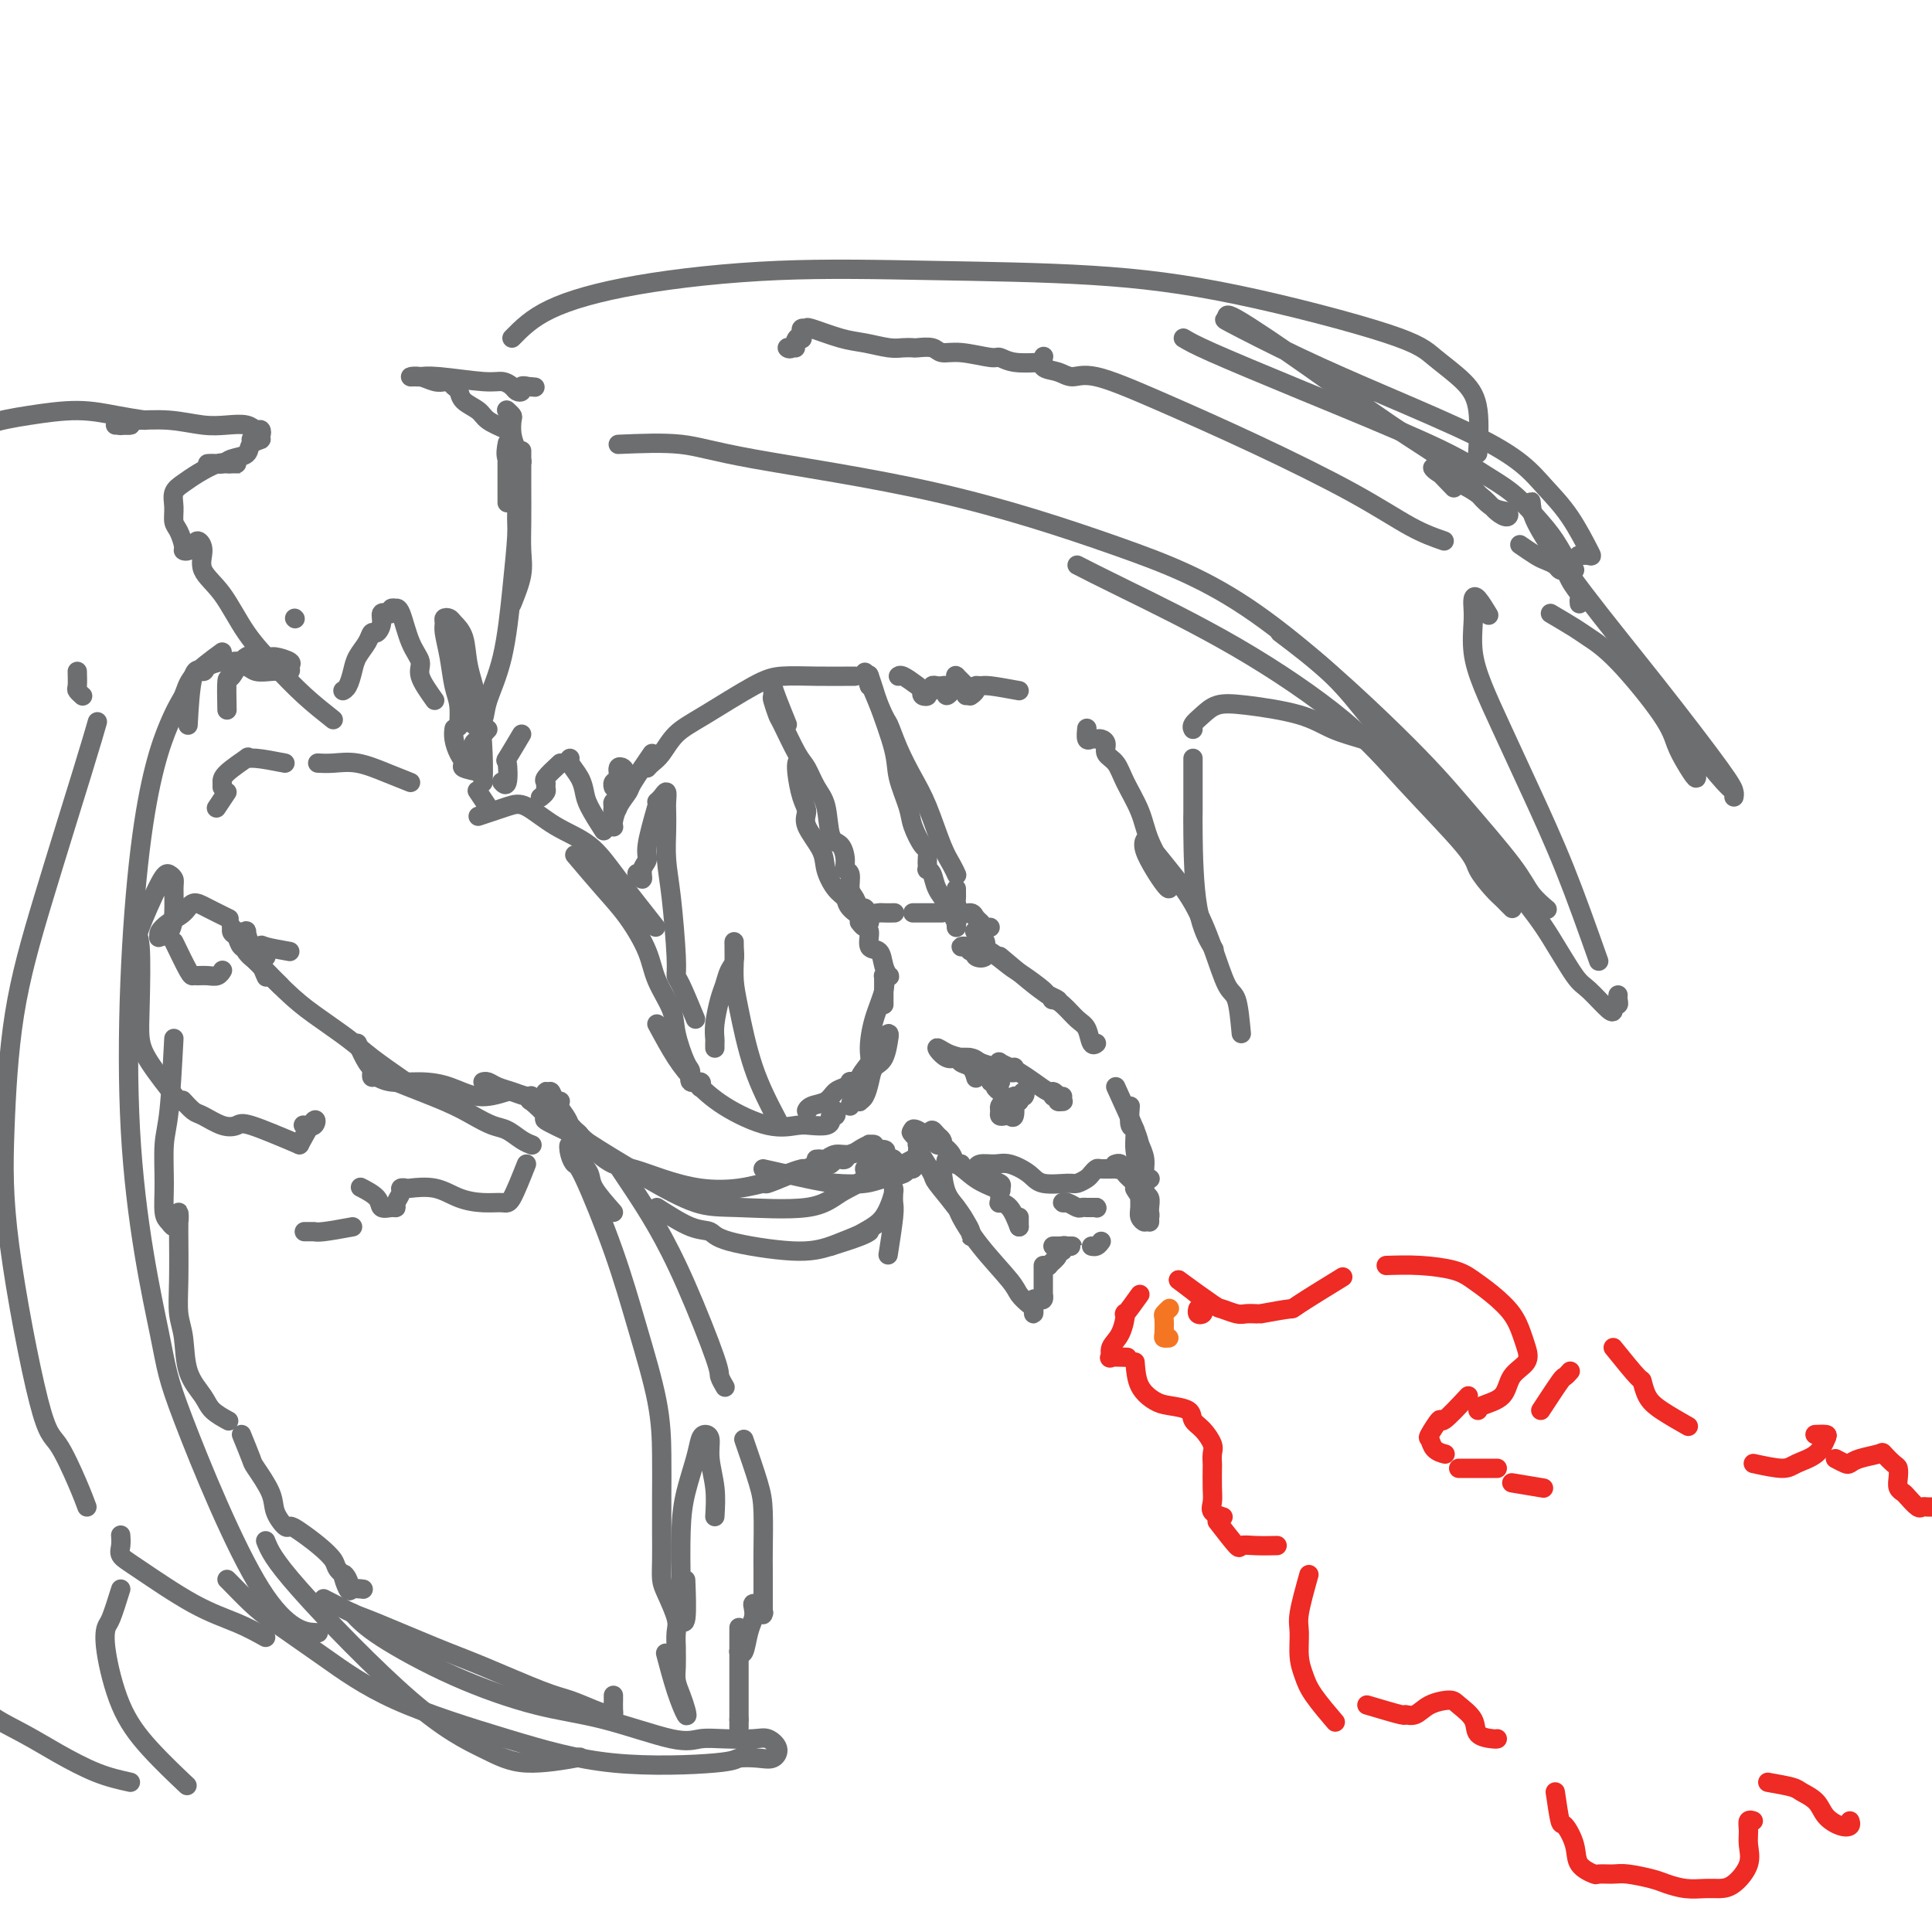 <svg viewBox='0 0 400 400' version='1.1' xmlns='http://www.w3.org/2000/svg' xmlns:xlink='http://www.w3.org/1999/xlink'><g fill='none' stroke='#6D6E70' stroke-width='4' stroke-linecap='round' stroke-linejoin='round'><path d='M99,169c2.217,-0.746 4.434,-1.493 6,-2c1.566,-0.507 2.480,-0.775 4,0c1.520,0.775 3.645,2.595 6,4c2.355,1.405 4.941,2.397 7,4c2.059,1.603 3.593,3.816 6,7c2.407,3.184 5.688,7.338 7,9c1.312,1.662 0.656,0.831 0,0'/><path d='M119,177c2.081,2.454 4.162,4.907 6,7c1.838,2.093 3.433,3.824 5,6c1.567,2.176 3.106,4.797 4,7c0.894,2.203 1.144,3.990 2,6c0.856,2.010 2.318,4.245 3,6c0.682,1.755 0.582,3.029 1,5c0.418,1.971 1.352,4.637 2,6c0.648,1.363 1.011,1.423 1,2c-0.011,0.577 -0.395,1.670 0,2c0.395,0.330 1.568,-0.103 2,0c0.432,0.103 0.123,0.744 0,1c-0.123,0.256 -0.062,0.128 0,0'/><path d='M136,212c1.358,2.512 2.716,5.023 4,7c1.284,1.977 2.492,3.419 4,5c1.508,1.581 3.314,3.300 6,5c2.686,1.700 6.251,3.381 9,4c2.749,0.619 4.683,0.176 6,0c1.317,-0.176 2.017,-0.085 3,0c0.983,0.085 2.249,0.163 3,0c0.751,-0.163 0.986,-0.566 1,-1c0.014,-0.434 -0.192,-0.900 0,-1c0.192,-0.100 0.782,0.165 1,0c0.218,-0.165 0.062,-0.762 0,-1c-0.062,-0.238 -0.031,-0.119 0,0'/><path d='M168,229c-0.457,0.520 -0.915,1.040 -1,1c-0.085,-0.040 0.202,-0.642 1,-1c0.798,-0.358 2.108,-0.474 3,-1c0.892,-0.526 1.366,-1.461 2,-2c0.634,-0.539 1.427,-0.681 2,-1c0.573,-0.319 0.924,-0.815 1,-1c0.076,-0.185 -0.123,-0.061 0,0c0.123,0.061 0.569,0.058 1,0c0.431,-0.058 0.848,-0.169 1,0c0.152,0.169 0.040,0.620 0,1c-0.040,0.380 -0.008,0.689 0,1c0.008,0.311 -0.009,0.625 0,1c0.009,0.375 0.043,0.812 0,1c-0.043,0.188 -0.163,0.128 0,0c0.163,-0.128 0.608,-0.323 1,-1c0.392,-0.677 0.732,-1.837 1,-3c0.268,-1.163 0.465,-2.331 1,-3c0.535,-0.669 1.408,-0.841 2,-2c0.592,-1.159 0.905,-3.305 1,-4c0.095,-0.695 -0.026,0.061 0,0c0.026,-0.061 0.199,-0.940 0,-1c-0.199,-0.060 -0.771,0.697 -1,1c-0.229,0.303 -0.114,0.151 0,0'/><path d='M176,229c0.615,-2.250 1.230,-4.499 2,-6c0.770,-1.501 1.695,-2.253 2,-3c0.305,-0.747 -0.009,-1.490 0,-3c0.009,-1.510 0.342,-3.789 1,-6c0.658,-2.211 1.640,-4.354 2,-6c0.360,-1.646 0.096,-2.795 0,-3c-0.096,-0.205 -0.026,0.533 0,1c0.026,0.467 0.007,0.664 0,1c-0.007,0.336 -0.002,0.810 0,1c0.002,0.190 0.001,0.095 0,0'/><path d='M183,208c-0.001,-1.608 -0.001,-3.215 0,-4c0.001,-0.785 0.004,-0.746 0,-1c-0.004,-0.254 -0.014,-0.799 0,-1c0.014,-0.201 0.053,-0.059 0,0c-0.053,0.059 -0.198,0.033 0,0c0.198,-0.033 0.739,-0.073 1,0c0.261,0.073 0.242,0.258 0,0c-0.242,-0.258 -0.709,-0.958 -1,-2c-0.291,-1.042 -0.407,-2.427 -1,-3c-0.593,-0.573 -1.662,-0.336 -2,-1c-0.338,-0.664 0.054,-2.230 0,-3c-0.054,-0.770 -0.553,-0.746 -1,-1c-0.447,-0.254 -0.842,-0.787 -1,-1c-0.158,-0.213 -0.079,-0.107 0,0'/><path d='M180,191c-1.622,-1.076 -3.244,-2.152 -4,-3c-0.756,-0.848 -0.645,-1.469 -1,-2c-0.355,-0.531 -1.177,-0.971 -2,-2c-0.823,-1.029 -1.649,-2.647 -2,-4c-0.351,-1.353 -0.227,-2.442 -1,-4c-0.773,-1.558 -2.442,-3.584 -3,-5c-0.558,-1.416 -0.006,-2.222 0,-3c0.006,-0.778 -0.534,-1.529 -1,-3c-0.466,-1.471 -0.857,-3.662 -1,-5c-0.143,-1.338 -0.039,-1.822 0,-2c0.039,-0.178 0.011,-0.051 0,0c-0.011,0.051 -0.006,0.025 0,0'/><path d='M163,150c-0.732,-1.808 -1.464,-3.616 -2,-5c-0.536,-1.384 -0.877,-2.346 -1,-3c-0.123,-0.654 -0.030,-1.002 0,-1c0.030,0.002 -0.005,0.353 0,1c0.005,0.647 0.050,1.591 0,2c-0.050,0.409 -0.193,0.282 0,1c0.193,0.718 0.723,2.282 1,3c0.277,0.718 0.302,0.590 1,2c0.698,1.410 2.070,4.357 3,6c0.930,1.643 1.419,1.983 2,3c0.581,1.017 1.256,2.713 2,4c0.744,1.287 1.557,2.166 2,4c0.443,1.834 0.515,4.622 1,6c0.485,1.378 1.383,1.346 2,2c0.617,0.654 0.953,1.995 1,3c0.047,1.005 -0.195,1.675 0,2c0.195,0.325 0.826,0.307 1,1c0.174,0.693 -0.109,2.099 0,3c0.109,0.901 0.611,1.299 1,2c0.389,0.701 0.666,1.704 1,2c0.334,0.296 0.724,-0.117 1,0c0.276,0.117 0.438,0.763 1,1c0.562,0.237 1.523,0.063 2,0c0.477,-0.063 0.468,-0.017 1,0c0.532,0.017 1.605,0.005 2,0c0.395,-0.005 0.113,-0.001 0,0c-0.113,0.001 -0.056,0.001 0,0'/><path d='M189,189c1.607,0.000 3.214,0.000 4,0c0.786,0.000 0.750,0.000 1,0c0.250,0.000 0.786,0.000 1,0c0.214,0.000 0.107,0.000 0,0'/><path d='M198,191c0.007,0.549 0.014,1.098 0,1c-0.014,-0.098 -0.049,-0.844 0,-1c0.049,-0.156 0.182,0.277 0,0c-0.182,-0.277 -0.680,-1.266 -1,-2c-0.320,-0.734 -0.464,-1.215 -1,-2c-0.536,-0.785 -1.464,-1.874 -2,-3c-0.536,-1.126 -0.680,-2.289 -1,-3c-0.320,-0.711 -0.817,-0.968 -1,-1c-0.183,-0.032 -0.051,0.163 0,0c0.051,-0.163 0.021,-0.683 0,-1c-0.021,-0.317 -0.032,-0.431 0,-1c0.032,-0.569 0.106,-1.593 0,-2c-0.106,-0.407 -0.394,-0.196 -1,-1c-0.606,-0.804 -1.532,-2.622 -2,-4c-0.468,-1.378 -0.478,-2.318 -1,-4c-0.522,-1.682 -1.555,-4.108 -2,-6c-0.445,-1.892 -0.301,-3.249 -1,-6c-0.699,-2.751 -2.240,-6.896 -3,-9c-0.760,-2.104 -0.740,-2.169 -1,-3c-0.260,-0.831 -0.802,-2.430 -1,-3c-0.198,-0.570 -0.053,-0.112 0,0c0.053,0.112 0.014,-0.124 0,0c-0.014,0.124 -0.004,0.607 0,1c0.004,0.393 0.002,0.697 0,1'/><path d='M180,142c-2.431,-6.857 0.492,0.500 2,4c1.508,3.500 1.601,3.143 2,4c0.399,0.857 1.105,2.929 2,5c0.895,2.071 1.981,4.142 3,6c1.019,1.858 1.972,3.503 3,6c1.028,2.497 2.131,5.844 3,8c0.869,2.156 1.503,3.119 2,4c0.497,0.881 0.856,1.680 1,2c0.144,0.320 0.072,0.160 0,0'/><path d='M198,184c-0.004,0.323 -0.008,0.646 0,1c0.008,0.354 0.030,0.739 0,1c-0.030,0.261 -0.110,0.398 0,1c0.110,0.602 0.410,1.668 1,2c0.590,0.332 1.468,-0.069 2,0c0.532,0.069 0.717,0.607 1,1c0.283,0.393 0.663,0.641 1,1c0.337,0.359 0.629,0.827 1,1c0.371,0.173 0.820,0.049 1,0c0.180,-0.049 0.090,-0.025 0,0'/><path d='M204,195c-0.815,-0.823 -1.630,-1.646 -2,-2c-0.370,-0.354 -0.295,-0.239 0,0c0.295,0.239 0.810,0.603 1,1c0.190,0.397 0.054,0.828 0,1c-0.054,0.172 -0.027,0.086 0,0'/><path d='M204,195c0.233,1.235 0.466,2.471 0,3c-0.466,0.529 -1.632,0.352 -2,0c-0.368,-0.352 0.061,-0.879 0,-1c-0.061,-0.121 -0.614,0.163 -1,0c-0.386,-0.163 -0.607,-0.775 -1,-1c-0.393,-0.225 -0.957,-0.064 -1,0c-0.043,0.064 0.437,0.032 1,0c0.563,-0.032 1.209,-0.065 2,0c0.791,0.065 1.726,0.227 3,1c1.274,0.773 2.886,2.158 4,3c1.114,0.842 1.731,1.140 3,2c1.269,0.860 3.191,2.283 4,3c0.809,0.717 0.506,0.728 1,1c0.494,0.272 1.787,0.804 2,1c0.213,0.196 -0.653,0.056 -1,0c-0.347,-0.056 -0.173,-0.028 0,0'/><path d='M207,198c2.153,1.812 4.307,3.625 6,5c1.693,1.375 2.926,2.313 4,3c1.074,0.687 1.990,1.123 3,2c1.010,0.877 2.113,2.196 3,3c0.887,0.804 1.557,1.092 2,2c0.443,0.908 0.658,2.437 1,3c0.342,0.563 0.812,0.161 1,0c0.188,-0.161 0.094,-0.080 0,0'/><path d='M231,225c1.610,3.533 3.220,7.066 4,9c0.780,1.934 0.731,2.270 1,3c0.269,0.730 0.856,1.856 1,3c0.144,1.144 -0.153,2.308 0,3c0.153,0.692 0.758,0.912 1,1c0.242,0.088 0.121,0.044 0,0'/><path d='M234,229c-0.121,1.665 -0.243,3.331 0,4c0.243,0.669 0.850,0.343 1,1c0.150,0.657 -0.157,2.298 0,4c0.157,1.702 0.778,3.466 1,5c0.222,1.534 0.045,2.839 0,4c-0.045,1.161 0.040,2.178 0,3c-0.040,0.822 -0.207,1.449 0,2c0.207,0.551 0.787,1.027 1,1c0.213,-0.027 0.057,-0.558 0,-1c-0.057,-0.442 -0.016,-0.795 0,-1c0.016,-0.205 0.008,-0.263 0,-1c-0.008,-0.737 -0.016,-2.153 0,-3c0.016,-0.847 0.057,-1.124 0,-1c-0.057,0.124 -0.211,0.651 0,1c0.211,0.349 0.788,0.521 1,1c0.212,0.479 0.057,1.266 0,2c-0.057,0.734 -0.018,1.414 0,2c0.018,0.586 0.016,1.080 0,1c-0.016,-0.080 -0.047,-0.732 0,-1c0.047,-0.268 0.170,-0.153 0,-1c-0.170,-0.847 -0.634,-2.655 -1,-4c-0.366,-1.345 -0.634,-2.225 -1,-3c-0.366,-0.775 -0.830,-1.443 -1,-2c-0.170,-0.557 -0.046,-1.001 0,-1c0.046,0.001 0.015,0.448 0,1c-0.015,0.552 -0.014,1.210 0,2c0.014,0.790 0.042,1.713 0,2c-0.042,0.287 -0.155,-0.061 0,0c0.155,0.061 0.577,0.530 1,1'/><path d='M236,247c-0.104,0.735 -0.864,-0.429 -1,-1c-0.136,-0.571 0.353,-0.549 0,-1c-0.353,-0.451 -1.548,-1.375 -2,-2c-0.452,-0.625 -0.160,-0.952 0,-1c0.160,-0.048 0.190,0.182 0,0c-0.190,-0.182 -0.600,-0.777 -1,-1c-0.400,-0.223 -0.790,-0.074 -1,0c-0.210,0.074 -0.238,0.072 0,0c0.238,-0.072 0.744,-0.215 1,0c0.256,0.215 0.261,0.789 0,1c-0.261,0.211 -0.789,0.060 -1,0c-0.211,-0.060 -0.106,-0.030 0,0'/><path d='M231,242c-0.875,0.000 -1.750,0.000 -2,0c-0.250,0.000 0.125,0.000 0,0c-0.125,0.000 -0.750,0.000 -1,0c-0.250,-0.000 -0.125,0.000 0,0'/><path d='M231,242c-1.181,0.024 -2.362,0.049 -3,0c-0.638,-0.049 -0.734,-0.171 -1,0c-0.266,0.171 -0.701,0.636 -1,1c-0.299,0.364 -0.463,0.628 -1,1c-0.537,0.372 -1.449,0.852 -2,1c-0.551,0.148 -0.741,-0.037 -2,0c-1.259,0.037 -3.588,0.296 -5,0c-1.412,-0.296 -1.909,-1.148 -3,-2c-1.091,-0.852 -2.777,-1.703 -4,-2c-1.223,-0.297 -1.983,-0.038 -3,0c-1.017,0.038 -2.289,-0.145 -3,0c-0.711,0.145 -0.859,0.616 -1,1c-0.141,0.384 -0.275,0.680 0,1c0.275,0.320 0.959,0.663 2,1c1.041,0.337 2.440,0.668 3,1c0.560,0.332 0.280,0.666 0,1'/><path d='M207,246c0.579,0.845 0.025,0.458 -1,0c-1.025,-0.458 -2.521,-0.985 -4,-2c-1.479,-1.015 -2.942,-2.517 -4,-3c-1.058,-0.483 -1.710,0.053 -2,0c-0.290,-0.053 -0.217,-0.694 0,-1c0.217,-0.306 0.577,-0.277 1,0c0.423,0.277 0.910,0.800 1,1c0.090,0.200 -0.216,0.076 0,0c0.216,-0.076 0.954,-0.104 1,0c0.046,0.104 -0.601,0.339 -1,0c-0.399,-0.339 -0.549,-1.251 -1,-2c-0.451,-0.749 -1.203,-1.336 -2,-2c-0.797,-0.664 -1.638,-1.404 -2,-2c-0.362,-0.596 -0.244,-1.049 0,-1c0.244,0.049 0.614,0.600 1,1c0.386,0.400 0.787,0.650 1,1c0.213,0.350 0.238,0.801 0,1c-0.238,0.199 -0.741,0.147 -1,0c-0.259,-0.147 -0.276,-0.390 -1,-1c-0.724,-0.610 -2.157,-1.587 -3,-2c-0.843,-0.413 -1.098,-0.261 -1,0c0.098,0.261 0.549,0.630 1,1'/><path d='M190,235c-2.631,-1.544 -0.707,0.097 0,1c0.707,0.903 0.197,1.069 0,1c-0.197,-0.069 -0.080,-0.372 0,0c0.080,0.372 0.123,1.419 0,2c-0.123,0.581 -0.411,0.696 -1,1c-0.589,0.304 -1.478,0.795 -2,1c-0.522,0.205 -0.676,0.122 -1,0c-0.324,-0.122 -0.817,-0.285 -1,0c-0.183,0.285 -0.055,1.018 0,1c0.055,-0.018 0.036,-0.787 0,-1c-0.036,-0.213 -0.089,0.128 0,0c0.089,-0.128 0.320,-0.727 0,-1c-0.320,-0.273 -1.192,-0.220 -2,0c-0.808,0.220 -1.552,0.609 -2,1c-0.448,0.391 -0.602,0.786 -1,1c-0.398,0.214 -1.042,0.247 -1,0c0.042,-0.247 0.770,-0.774 1,-1c0.230,-0.226 -0.038,-0.152 0,0c0.038,0.152 0.381,0.381 1,0c0.619,-0.381 1.513,-1.372 2,-2c0.487,-0.628 0.568,-0.894 0,-1c-0.568,-0.106 -1.784,-0.053 -3,0'/><path d='M180,238c-1.218,0.088 -2.762,0.808 -4,1c-1.238,0.192 -2.171,-0.145 -3,0c-0.829,0.145 -1.553,0.772 -2,1c-0.447,0.228 -0.618,0.058 -1,0c-0.382,-0.058 -0.976,-0.004 -1,0c-0.024,0.004 0.522,-0.041 1,0c0.478,0.041 0.889,0.169 2,0c1.111,-0.169 2.921,-0.633 4,-1c1.079,-0.367 1.428,-0.635 2,-1c0.572,-0.365 1.368,-0.827 2,-1c0.632,-0.173 1.101,-0.058 1,0c-0.101,0.058 -0.772,0.058 -1,0c-0.228,-0.058 -0.011,-0.173 0,0c0.011,0.173 -0.182,0.634 -1,1c-0.818,0.366 -2.261,0.638 -3,1c-0.739,0.362 -0.775,0.815 -1,1c-0.225,0.185 -0.638,0.102 -1,0c-0.362,-0.102 -0.673,-0.225 -1,0c-0.327,0.225 -0.669,0.796 -1,1c-0.331,0.204 -0.650,0.040 -1,0c-0.350,-0.040 -0.732,0.046 -1,0c-0.268,-0.046 -0.423,-0.222 -1,0c-0.577,0.222 -1.577,0.843 -2,1c-0.423,0.157 -0.268,-0.150 -1,0c-0.732,0.150 -2.352,0.757 -3,1c-0.648,0.243 -0.324,0.121 0,0'/><path d='M164,243c-2.101,0.872 -4.202,1.745 -5,2c-0.798,0.255 -0.292,-0.107 -1,0c-0.708,0.107 -2.629,0.682 -5,1c-2.371,0.318 -5.192,0.380 -8,0c-2.808,-0.380 -5.603,-1.201 -8,-2c-2.397,-0.799 -4.398,-1.577 -6,-2c-1.602,-0.423 -2.806,-0.490 -4,-1c-1.194,-0.510 -2.376,-1.461 -3,-2c-0.624,-0.539 -0.688,-0.664 -1,-1c-0.312,-0.336 -0.871,-0.881 -1,-1c-0.129,-0.119 0.172,0.190 0,0c-0.172,-0.190 -0.817,-0.879 -2,-2c-1.183,-1.121 -2.905,-2.676 -4,-4c-1.095,-1.324 -1.562,-2.418 -2,-3c-0.438,-0.582 -0.846,-0.651 -1,-1c-0.154,-0.349 -0.053,-0.977 0,-1c0.053,-0.023 0.056,0.559 0,1c-0.056,0.441 -0.173,0.742 0,1c0.173,0.258 0.636,0.472 1,1c0.364,0.528 0.631,1.368 1,2c0.369,0.632 0.841,1.056 1,1c0.159,-0.056 0.004,-0.592 0,-1c-0.004,-0.408 0.142,-0.688 0,-1c-0.142,-0.312 -0.571,-0.656 -1,-1'/><path d='M115,229c-1.334,-1.735 -0.169,-1.072 0,-1c0.169,0.072 -0.659,-0.448 -1,-1c-0.341,-0.552 -0.194,-1.135 0,-1c0.194,0.135 0.435,0.990 1,2c0.565,1.010 1.455,2.177 2,3c0.545,0.823 0.745,1.302 1,2c0.255,0.698 0.565,1.615 1,2c0.435,0.385 0.996,0.240 1,0c0.004,-0.240 -0.548,-0.574 -1,-1c-0.452,-0.426 -0.803,-0.944 -1,-1c-0.197,-0.056 -0.239,0.350 -1,0c-0.761,-0.350 -2.242,-1.457 -3,-2c-0.758,-0.543 -0.794,-0.524 -1,-1c-0.206,-0.476 -0.581,-1.448 0,-1c0.581,0.448 2.117,2.316 4,4c1.883,1.684 4.113,3.186 7,5c2.887,1.814 6.430,3.941 10,6c3.570,2.059 7.166,4.050 10,5c2.834,0.950 4.905,0.860 9,1c4.095,0.140 10.214,0.512 14,0c3.786,-0.512 5.239,-1.906 7,-3c1.761,-1.094 3.831,-1.887 5,-3c1.169,-1.113 1.437,-2.546 2,-3c0.563,-0.454 1.421,0.070 2,0c0.579,-0.070 0.880,-0.734 1,-1c0.120,-0.266 0.060,-0.133 0,0'/><path d='M158,242c3.282,0.739 6.564,1.477 9,2c2.436,0.523 4.025,0.830 6,1c1.975,0.170 4.337,0.204 6,0c1.663,-0.204 2.629,-0.647 4,-1c1.371,-0.353 3.147,-0.617 4,-1c0.853,-0.383 0.783,-0.886 1,-1c0.217,-0.114 0.722,0.162 1,0c0.278,-0.162 0.328,-0.761 0,-1c-0.328,-0.239 -1.034,-0.118 -1,0c0.034,0.118 0.809,0.231 1,0c0.191,-0.231 -0.201,-0.808 0,-1c0.201,-0.192 0.996,0.001 1,0c0.004,-0.001 -0.784,-0.196 -1,0c-0.216,0.196 0.138,0.785 0,1c-0.138,0.215 -0.768,0.058 -1,0c-0.232,-0.058 -0.066,-0.017 0,0c0.066,0.017 0.033,0.008 0,0'/><path d='M220,227c-0.033,0.432 -0.065,0.863 0,1c0.065,0.137 0.228,-0.021 0,0c-0.228,0.021 -0.847,0.220 -1,0c-0.153,-0.220 0.159,-0.859 0,-1c-0.159,-0.141 -0.789,0.215 -1,0c-0.211,-0.215 -0.003,-1.003 0,-1c0.003,0.003 -0.199,0.795 0,1c0.199,0.205 0.798,-0.178 1,0c0.202,0.178 0.007,0.918 0,1c-0.007,0.082 0.174,-0.492 0,-1c-0.174,-0.508 -0.704,-0.948 -1,-1c-0.296,-0.052 -0.360,0.284 -1,0c-0.640,-0.284 -1.856,-1.187 -3,-2c-1.144,-0.813 -2.215,-1.536 -3,-2c-0.785,-0.464 -1.282,-0.671 -2,-1c-0.718,-0.329 -1.655,-0.781 -2,-1c-0.345,-0.219 -0.099,-0.205 0,0c0.099,0.205 0.049,0.603 0,1'/><path d='M207,221c-1.615,-0.912 0.847,-0.191 2,0c1.153,0.191 0.998,-0.148 1,0c0.002,0.148 0.162,0.783 0,1c-0.162,0.217 -0.647,0.016 -1,0c-0.353,-0.016 -0.576,0.153 -1,0c-0.424,-0.153 -1.050,-0.629 -2,-1c-0.950,-0.371 -2.223,-0.636 -3,-1c-0.777,-0.364 -1.058,-0.827 -2,-1c-0.942,-0.173 -2.545,-0.056 -3,0c-0.455,0.056 0.237,0.051 1,0c0.763,-0.051 1.597,-0.146 2,0c0.403,0.146 0.376,0.534 1,1c0.624,0.466 1.899,1.009 2,1c0.101,-0.009 -0.972,-0.569 -2,-1c-1.028,-0.431 -2.009,-0.733 -3,-1c-0.991,-0.267 -1.990,-0.499 -3,-1c-1.010,-0.501 -2.029,-1.271 -2,-1c0.029,0.271 1.108,1.583 2,2c0.892,0.417 1.598,-0.059 2,0c0.402,0.059 0.499,0.655 1,1c0.501,0.345 1.404,0.439 2,1c0.596,0.561 0.885,1.589 1,2c0.115,0.411 0.058,0.206 0,0'/><path d='M207,224c0.124,-0.000 0.247,-0.001 0,0c-0.247,0.001 -0.866,0.003 -1,0c-0.134,-0.003 0.216,-0.011 0,0c-0.216,0.011 -1.000,0.042 -1,0c0.000,-0.042 0.784,-0.155 1,0c0.216,0.155 -0.134,0.580 0,1c0.134,0.420 0.753,0.834 1,1c0.247,0.166 0.124,0.083 0,0'/><path d='M210,227c0.000,0.417 0.000,0.833 0,1c0.000,0.167 0.000,0.083 0,0'/><path d='M210,227c0.000,0.000 0.100,0.100 0.1,0.1'/><path d='M210,227c0.091,1.689 0.182,3.378 0,4c-0.182,0.622 -0.638,0.178 -1,0c-0.362,-0.178 -0.630,-0.090 -1,0c-0.370,0.090 -0.843,0.182 -1,0c-0.157,-0.182 0.000,-0.637 0,-1c-0.000,-0.363 -0.157,-0.633 0,-1c0.157,-0.367 0.630,-0.830 1,-1c0.370,-0.170 0.638,-0.045 1,0c0.362,0.045 0.819,0.012 1,0c0.181,-0.012 0.087,-0.003 0,0c-0.087,0.003 -0.168,0.001 0,0c0.168,-0.001 0.584,-0.000 1,0'/><path d='M211,228c0.562,-0.711 -0.031,-0.989 0,-1c0.031,-0.011 0.688,0.246 1,0c0.312,-0.246 0.280,-0.994 0,-1c-0.280,-0.006 -0.806,0.729 -1,1c-0.194,0.271 -0.055,0.077 0,0c0.055,-0.077 0.028,-0.039 0,0'/><path d='M161,232c-1.804,-3.444 -3.608,-6.887 -5,-11c-1.392,-4.113 -2.373,-8.894 -3,-12c-0.627,-3.106 -0.900,-4.535 -1,-6c-0.100,-1.465 -0.027,-2.966 0,-4c0.027,-1.034 0.008,-1.602 0,-2c-0.008,-0.398 -0.005,-0.627 0,-1c0.005,-0.373 0.012,-0.889 0,-1c-0.012,-0.111 -0.045,0.184 0,1c0.045,0.816 0.166,2.154 0,3c-0.166,0.846 -0.619,1.200 -1,2c-0.381,0.800 -0.691,2.045 -1,3c-0.309,0.955 -0.619,1.618 -1,3c-0.381,1.382 -0.834,3.481 -1,5c-0.166,1.519 -0.044,2.459 0,3c0.044,0.541 0.012,0.684 0,1c-0.012,0.316 -0.003,0.805 0,1c0.003,0.195 0.002,0.098 0,0'/><path d='M144,211c-1.149,-2.770 -2.297,-5.541 -3,-7c-0.703,-1.459 -0.959,-1.608 -1,-2c-0.041,-0.392 0.133,-1.029 0,-4c-0.133,-2.971 -0.572,-8.276 -1,-12c-0.428,-3.724 -0.846,-5.868 -1,-8c-0.154,-2.132 -0.044,-4.253 0,-6c0.044,-1.747 0.022,-3.119 0,-4c-0.022,-0.881 -0.045,-1.269 0,-2c0.045,-0.731 0.156,-1.804 0,-2c-0.156,-0.196 -0.581,0.486 -1,1c-0.419,0.514 -0.834,0.861 -1,1c-0.166,0.139 -0.083,0.069 0,0'/><path d='M136,167c-0.878,3.084 -1.756,6.168 -2,8c-0.244,1.832 0.144,2.414 0,3c-0.144,0.586 -0.822,1.178 -1,2c-0.178,0.822 0.144,1.875 0,2c-0.144,0.125 -0.756,-0.679 -1,-1c-0.244,-0.321 -0.122,-0.161 0,0'/><path d='M125,172c-1.169,-1.842 -2.338,-3.685 -3,-5c-0.662,-1.315 -0.818,-2.104 -1,-3c-0.182,-0.896 -0.389,-1.900 -1,-3c-0.611,-1.100 -1.626,-2.296 -2,-3c-0.374,-0.704 -0.107,-0.915 0,-1c0.107,-0.085 0.053,-0.042 0,0'/><path d='M116,158c-1.270,1.179 -2.540,2.358 -3,3c-0.460,0.642 -0.109,0.747 0,1c0.109,0.253 -0.022,0.656 0,1c0.022,0.344 0.198,0.631 0,1c-0.198,0.369 -0.771,0.820 -1,1c-0.229,0.180 -0.115,0.090 0,0'/><path d='M108,152c-1.260,2.121 -2.520,4.242 -3,5c-0.480,0.758 -0.180,0.152 0,1c0.180,0.848 0.241,3.152 0,4c-0.241,0.848 -0.783,0.242 -1,0c-0.217,-0.242 -0.108,-0.121 0,0'/><path d='M101,151c-0.732,0.776 -1.464,1.553 -2,2c-0.536,0.447 -0.876,0.565 -1,1c-0.124,0.435 -0.033,1.189 0,2c0.033,0.811 0.009,1.680 0,2c-0.009,0.320 -0.003,0.091 0,0c0.003,-0.091 0.001,-0.046 0,0'/><path d='M100,160c-1.713,-0.350 -3.426,-0.700 -4,-1c-0.574,-0.300 -0.010,-0.550 0,-1c0.010,-0.450 -0.533,-1.100 -1,-2c-0.467,-0.900 -0.856,-2.050 -1,-3c-0.144,-0.950 -0.041,-1.700 0,-2c0.041,-0.300 0.021,-0.150 0,0'/><path d='M97,146c0.206,1.731 0.412,3.462 1,4c0.588,0.538 1.559,-0.118 2,-1c0.441,-0.882 0.352,-1.992 1,-4c0.648,-2.008 2.032,-4.916 3,-9c0.968,-4.084 1.520,-9.344 2,-14c0.480,-4.656 0.889,-8.709 1,-11c0.111,-2.291 -0.075,-2.820 0,-5c0.075,-2.180 0.412,-6.009 0,-8c-0.412,-1.991 -1.575,-2.142 -2,-3c-0.425,-0.858 -0.114,-2.421 0,-3c0.114,-0.579 0.031,-0.175 0,0c-0.031,0.175 -0.008,0.119 0,0c0.008,-0.119 0.002,-0.301 0,2c-0.002,2.301 -0.001,7.086 0,9c0.001,1.914 0.000,0.957 0,0'/><path d='M106,125c0.845,-2.105 1.691,-4.209 2,-6c0.309,-1.791 0.083,-3.267 0,-5c-0.083,-1.733 -0.022,-3.723 0,-6c0.022,-2.277 0.006,-4.842 0,-7c-0.006,-2.158 -0.002,-3.910 0,-5c0.002,-1.090 0.000,-1.517 0,-2c-0.000,-0.483 0.001,-1.021 0,-1c-0.001,0.021 -0.003,0.603 0,1c0.003,0.397 0.011,0.609 0,1c-0.011,0.391 -0.042,0.959 0,1c0.042,0.041 0.156,-0.447 0,-1c-0.156,-0.553 -0.581,-1.171 -1,-2c-0.419,-0.829 -0.830,-1.869 -1,-3c-0.170,-1.131 -0.097,-2.355 0,-3c0.097,-0.645 0.218,-0.712 0,-1c-0.218,-0.288 -0.777,-0.797 -1,-1c-0.223,-0.203 -0.112,-0.102 0,0'/><path d='M105,89c-1.549,-0.665 -3.097,-1.330 -4,-2c-0.903,-0.670 -1.159,-1.346 -2,-2c-0.841,-0.654 -2.266,-1.286 -3,-2c-0.734,-0.714 -0.776,-1.511 -1,-2c-0.224,-0.489 -0.629,-0.671 -1,-1c-0.371,-0.329 -0.707,-0.806 -1,-1c-0.293,-0.194 -0.545,-0.105 -1,0c-0.455,0.105 -1.115,0.224 -2,0c-0.885,-0.224 -1.996,-0.793 -3,-1c-1.004,-0.207 -1.903,-0.051 -2,0c-0.097,0.051 0.607,-0.001 1,0c0.393,0.001 0.476,0.056 1,0c0.524,-0.056 1.488,-0.222 4,0c2.512,0.222 6.572,0.831 9,1c2.428,0.169 3.224,-0.102 4,0c0.776,0.102 1.531,0.577 2,1c0.469,0.423 0.651,0.794 1,1c0.349,0.206 0.863,0.248 1,0c0.137,-0.248 -0.104,-0.785 0,-1c0.104,-0.215 0.552,-0.107 1,0'/><path d='M109,80c3.422,0.311 0.978,0.089 0,0c-0.978,-0.089 -0.489,-0.044 0,0'/><path d='M106,70c2.021,-2.060 4.043,-4.120 8,-6c3.957,-1.880 9.850,-3.582 18,-5c8.150,-1.418 18.557,-2.554 29,-3c10.443,-0.446 20.924,-0.203 32,0c11.076,0.203 22.749,0.367 33,1c10.251,0.633 19.080,1.736 30,4c10.920,2.264 23.931,5.690 31,8c7.069,2.310 8.195,3.503 10,5c1.805,1.497 4.288,3.298 6,5c1.712,1.702 2.653,3.304 3,6c0.347,2.696 0.099,6.484 0,8c-0.099,1.516 -0.050,0.758 0,0'/><path d='M245,70c1.094,0.653 2.189,1.307 6,3c3.811,1.693 10.339,4.427 19,8c8.661,3.573 19.454,7.987 26,11c6.546,3.013 8.846,4.625 11,6c2.154,1.375 4.161,2.512 6,4c1.839,1.488 3.509,3.327 5,5c1.491,1.673 2.803,3.180 4,5c1.197,1.820 2.279,3.953 3,5c0.721,1.047 1.081,1.010 1,1c-0.081,-0.010 -0.602,0.008 -1,0c-0.398,-0.008 -0.671,-0.042 -1,0c-0.329,0.042 -0.712,0.162 -1,0c-0.288,-0.162 -0.480,-0.604 -1,-1c-0.520,-0.396 -1.366,-0.745 -2,-1c-0.634,-0.255 -1.055,-0.415 -2,-1c-0.945,-0.585 -2.413,-1.596 -3,-2c-0.587,-0.404 -0.294,-0.202 0,0'/><path d='M301,101c-1.651,-1.734 -3.302,-3.467 -4,-4c-0.698,-0.533 -0.443,0.135 1,1c1.443,0.865 4.073,1.927 6,3c1.927,1.073 3.149,2.157 4,3c0.851,0.843 1.330,1.444 2,2c0.670,0.556 1.532,1.068 2,1c0.468,-0.068 0.542,-0.715 0,-1c-0.542,-0.285 -1.700,-0.209 -3,-1c-1.300,-0.791 -2.742,-2.449 -4,-4c-1.258,-1.551 -2.331,-2.996 -5,-5c-2.669,-2.004 -6.932,-4.567 -12,-8c-5.068,-3.433 -10.941,-7.737 -17,-12c-6.059,-4.263 -12.304,-8.485 -15,-10c-2.696,-1.515 -1.841,-0.322 -2,0c-0.159,0.322 -1.330,-0.228 1,1c2.330,1.228 8.162,4.235 14,7c5.838,2.765 11.680,5.289 18,8c6.320,2.711 13.116,5.610 18,8c4.884,2.390 7.857,4.273 10,6c2.143,1.727 3.457,3.300 5,5c1.543,1.700 3.317,3.527 5,6c1.683,2.473 3.276,5.591 4,7c0.724,1.409 0.580,1.110 0,1c-0.580,-0.110 -1.594,-0.031 -2,0c-0.406,0.031 -0.203,0.016 0,0'/><path d='M128,92c4.696,-0.199 9.392,-0.398 13,0c3.608,0.398 6.128,1.393 15,3c8.872,1.607 24.097,3.827 38,7c13.903,3.173 26.484,7.299 37,11c10.516,3.701 18.966,6.976 29,14c10.034,7.024 21.652,17.799 29,25c7.348,7.201 10.425,10.830 14,15c3.575,4.170 7.649,8.881 10,12c2.351,3.119 2.979,4.648 4,6c1.021,1.352 2.435,2.529 3,3c0.565,0.471 0.283,0.235 0,0'/><path d='M223,117c2.208,1.130 4.417,2.259 10,5c5.583,2.741 14.541,7.092 23,12c8.459,4.908 16.420,10.372 22,15c5.580,4.628 8.780,8.420 13,13c4.220,4.580 9.459,9.948 12,13c2.541,3.052 2.383,3.788 3,5c0.617,1.212 2.008,2.899 3,4c0.992,1.101 1.586,1.615 2,2c0.414,0.385 0.650,0.642 1,1c0.350,0.358 0.814,0.817 1,1c0.186,0.183 0.093,0.092 0,0'/><path d='M265,131c3.945,2.989 7.891,5.979 11,9c3.109,3.021 5.382,6.074 7,8c1.618,1.926 2.581,2.726 8,9c5.419,6.274 15.294,18.022 21,25c5.706,6.978 7.242,9.188 9,12c1.758,2.812 3.738,6.228 5,8c1.262,1.772 1.806,1.901 3,3c1.194,1.099 3.038,3.167 4,4c0.962,0.833 1.042,0.430 1,0c-0.042,-0.430 -0.207,-0.886 0,-1c0.207,-0.114 0.788,0.114 1,0c0.212,-0.114 0.057,-0.569 0,-1c-0.057,-0.431 -0.016,-0.837 0,-1c0.016,-0.163 0.008,-0.081 0,0'/><path d='M331,199c-2.320,-6.552 -4.639,-13.104 -7,-19c-2.361,-5.896 -4.762,-11.137 -7,-16c-2.238,-4.863 -4.312,-9.347 -6,-13c-1.688,-3.653 -2.989,-6.474 -4,-9c-1.011,-2.526 -1.733,-4.757 -2,-7c-0.267,-2.243 -0.078,-4.499 0,-6c0.078,-1.501 0.046,-2.248 0,-3c-0.046,-0.752 -0.105,-1.511 0,-2c0.105,-0.489 0.374,-0.709 1,0c0.626,0.709 1.607,2.345 2,3c0.393,0.655 0.196,0.327 0,0'/><path d='M321,127c1.888,1.115 3.776,2.230 5,3c1.224,0.770 1.784,1.195 3,2c1.216,0.805 3.090,1.989 6,5c2.910,3.011 6.858,7.849 9,11c2.142,3.151 2.479,4.616 3,6c0.521,1.384 1.225,2.686 2,4c0.775,1.314 1.620,2.641 2,3c0.380,0.359 0.295,-0.249 0,-1c-0.295,-0.751 -0.798,-1.643 -1,-2c-0.202,-0.357 -0.101,-0.178 0,0'/><path d='M346,150c1.495,1.372 2.989,2.744 5,5c2.011,2.256 4.537,5.397 6,7c1.463,1.603 1.862,1.667 2,2c0.138,0.333 0.014,0.934 0,1c-0.014,0.066 0.081,-0.404 0,-1c-0.081,-0.596 -0.337,-1.318 -3,-5c-2.663,-3.682 -7.733,-10.324 -13,-17c-5.267,-6.676 -10.731,-13.386 -15,-19c-4.269,-5.614 -7.341,-10.132 -9,-13c-1.659,-2.868 -1.903,-4.087 -2,-5c-0.097,-0.913 -0.047,-1.520 0,-1c0.047,0.520 0.089,2.166 1,4c0.911,1.834 2.689,3.854 4,6c1.311,2.146 2.155,4.418 3,6c0.845,1.582 1.690,2.476 2,3c0.310,0.524 0.083,0.680 0,1c-0.083,0.320 -0.024,0.806 0,1c0.024,0.194 0.012,0.097 0,0'/><path d='M290,155c-1.920,-0.350 -3.839,-0.700 -5,-1c-1.161,-0.300 -1.563,-0.551 -3,-1c-1.437,-0.449 -3.907,-1.095 -6,-2c-2.093,-0.905 -3.808,-2.068 -7,-3c-3.192,-0.932 -7.860,-1.633 -11,-2c-3.140,-0.367 -4.750,-0.399 -6,0c-1.250,0.399 -2.139,1.231 -3,2c-0.861,0.769 -1.693,1.476 -2,2c-0.307,0.524 -0.088,0.864 0,1c0.088,0.136 0.044,0.068 0,0'/><path d='M247,157c-0.002,2.553 -0.003,5.105 0,7c0.003,1.895 0.012,3.132 0,4c-0.012,0.868 -0.044,1.367 0,5c0.044,3.633 0.166,10.401 1,15c0.834,4.599 2.381,7.028 3,8c0.619,0.972 0.309,0.486 0,0'/><path d='M257,214c-0.263,-2.801 -0.527,-5.602 -1,-7c-0.473,-1.398 -1.156,-1.394 -2,-3c-0.844,-1.606 -1.847,-4.824 -3,-8c-1.153,-3.176 -2.454,-6.311 -4,-9c-1.546,-2.689 -3.337,-4.932 -5,-7c-1.663,-2.068 -3.199,-3.959 -4,-5c-0.801,-1.041 -0.866,-1.231 -1,-1c-0.134,0.231 -0.337,0.883 0,2c0.337,1.117 1.214,2.699 2,4c0.786,1.301 1.483,2.320 2,3c0.517,0.680 0.855,1.020 1,1c0.145,-0.020 0.096,-0.399 0,-1c-0.096,-0.601 -0.238,-1.425 -1,-3c-0.762,-1.575 -2.145,-3.902 -3,-6c-0.855,-2.098 -1.181,-3.966 -2,-6c-0.819,-2.034 -2.131,-4.233 -3,-6c-0.869,-1.767 -1.293,-3.100 -2,-4c-0.707,-0.900 -1.695,-1.366 -2,-2c-0.305,-0.634 0.072,-1.436 0,-2c-0.072,-0.564 -0.594,-0.891 -1,-1c-0.406,-0.109 -0.697,-0.002 -1,0c-0.303,0.002 -0.617,-0.103 -1,0c-0.383,0.103 -0.834,0.412 -1,0c-0.166,-0.412 -0.047,-1.546 0,-2c0.047,-0.454 0.024,-0.227 0,0'/><path d='M211,143c-2.342,-0.429 -4.684,-0.857 -6,-1c-1.316,-0.143 -1.607,0.000 -2,0c-0.393,-0.000 -0.889,-0.144 -1,0c-0.111,0.144 0.162,0.577 0,1c-0.162,0.423 -0.761,0.835 -1,1c-0.239,0.165 -0.120,0.082 0,0'/><path d='M200,142c0.000,0.311 0.000,0.622 0,1c0.000,0.378 0.000,0.822 0,1c0.000,0.178 0.000,0.089 0,0'/><path d='M200,142c-0.848,-0.852 -1.695,-1.703 -2,-2c-0.305,-0.297 -0.067,-0.038 0,0c0.067,0.038 -0.038,-0.143 0,0c0.038,0.143 0.220,0.610 0,1c-0.220,0.390 -0.843,0.703 -1,1c-0.157,0.297 0.151,0.577 0,1c-0.151,0.423 -0.761,0.989 -1,1c-0.239,0.011 -0.106,-0.534 0,-1c0.106,-0.466 0.187,-0.853 0,-1c-0.187,-0.147 -0.641,-0.053 -1,0c-0.359,0.053 -0.622,0.066 -1,0c-0.378,-0.066 -0.871,-0.210 -1,0c-0.129,0.210 0.106,0.774 0,1c-0.106,0.226 -0.553,0.113 -1,0'/><path d='M192,143c-1.177,0.365 -0.120,0.778 0,1c0.120,0.222 -0.699,0.252 -1,0c-0.301,-0.252 -0.086,-0.786 0,-1c0.086,-0.214 0.043,-0.107 0,0'/><path d='M190,142c-1.156,-0.844 -2.311,-1.689 -3,-2c-0.689,-0.311 -0.911,-0.089 -1,0c-0.089,0.089 -0.044,0.044 0,0'/><path d='M177,140c-2.701,0.019 -5.402,0.037 -8,0c-2.598,-0.037 -5.094,-0.130 -7,0c-1.906,0.130 -3.221,0.482 -6,2c-2.779,1.518 -7.021,4.200 -10,6c-2.979,1.800 -4.693,2.717 -6,4c-1.307,1.283 -2.206,2.931 -3,4c-0.794,1.069 -1.483,1.557 -2,2c-0.517,0.443 -0.862,0.841 -1,1c-0.138,0.159 -0.069,0.080 0,0'/><path d='M135,156c-1.630,2.378 -3.260,4.756 -4,6c-0.740,1.244 -0.590,1.354 -1,2c-0.410,0.646 -1.379,1.827 -2,3c-0.621,1.173 -0.894,2.337 -1,3c-0.106,0.663 -0.044,0.826 0,1c0.044,0.174 0.069,0.358 0,0c-0.069,-0.358 -0.233,-1.260 0,-2c0.233,-0.740 0.862,-1.320 1,-2c0.138,-0.680 -0.216,-1.461 0,-2c0.216,-0.539 1.000,-0.835 1,-1c0.000,-0.165 -0.784,-0.198 -1,0c-0.216,0.198 0.137,0.626 0,1c-0.137,0.374 -0.765,0.693 -1,1c-0.235,0.307 -0.078,0.602 0,1c0.078,0.398 0.077,0.899 0,1c-0.077,0.101 -0.230,-0.197 0,-1c0.230,-0.803 0.842,-2.112 1,-3c0.158,-0.888 -0.139,-1.356 0,-2c0.139,-0.644 0.713,-1.466 1,-2c0.287,-0.534 0.287,-0.780 0,-1c-0.287,-0.220 -0.861,-0.412 -1,0c-0.139,0.412 0.159,1.430 0,2c-0.159,0.570 -0.774,0.692 -1,1c-0.226,0.308 -0.065,0.802 0,1c0.065,0.198 0.032,0.099 0,0'/><path d='M90,145c-1.315,-1.848 -2.629,-3.697 -3,-5c-0.371,-1.303 0.203,-2.062 0,-3c-0.203,-0.938 -1.183,-2.056 -2,-4c-0.817,-1.944 -1.472,-4.713 -2,-6c-0.528,-1.287 -0.930,-1.091 -1,-1c-0.070,0.091 0.193,0.077 0,0c-0.193,-0.077 -0.840,-0.218 -1,0c-0.160,0.218 0.168,0.796 0,1c-0.168,0.204 -0.833,0.034 -1,0c-0.167,-0.034 0.162,0.066 0,0c-0.162,-0.066 -0.816,-0.300 -1,0c-0.184,0.300 0.102,1.133 0,2c-0.102,0.867 -0.591,1.768 -1,2c-0.409,0.232 -0.739,-0.204 -1,0c-0.261,0.204 -0.452,1.050 -1,2c-0.548,0.950 -1.454,2.006 -2,3c-0.546,0.994 -0.734,1.926 -1,3c-0.266,1.074 -0.610,2.289 -1,3c-0.390,0.711 -0.826,0.917 -1,1c-0.174,0.083 -0.087,0.041 0,0'/><path d='M119,235c-2.627,-1.248 -5.254,-2.496 -6,-3c-0.746,-0.504 0.388,-0.265 0,-1c-0.388,-0.735 -2.300,-2.444 -3,-3c-0.700,-0.556 -0.188,0.043 0,0c0.188,-0.043 0.054,-0.726 0,-1c-0.054,-0.274 -0.027,-0.137 0,0'/><path d='M116,228c-1.370,-0.024 -2.741,-0.048 -3,0c-0.259,0.048 0.593,0.167 0,0c-0.593,-0.167 -2.632,-0.619 -4,-1c-1.368,-0.381 -2.065,-0.690 -3,-1c-0.935,-0.310 -2.106,-0.619 -3,-1c-0.894,-0.381 -1.510,-0.833 -2,-1c-0.490,-0.167 -0.854,-0.048 -1,0c-0.146,0.048 -0.073,0.024 0,0'/><path d='M105,226c-1.996,0.616 -3.991,1.233 -6,1c-2.009,-0.233 -4.030,-1.315 -6,-2c-1.970,-0.685 -3.887,-0.972 -6,-1c-2.113,-0.028 -4.423,0.202 -6,0c-1.577,-0.202 -2.423,-0.838 -3,-1c-0.577,-0.162 -0.886,0.149 -1,0c-0.114,-0.149 -0.033,-0.757 0,-1c0.033,-0.243 0.016,-0.122 0,0'/><path d='M84,224c-2.571,-1.786 -5.141,-3.572 -7,-5c-1.859,-1.428 -3.006,-2.498 -5,-4c-1.994,-1.502 -4.836,-3.436 -7,-5c-2.164,-1.564 -3.650,-2.759 -6,-5c-2.350,-2.241 -5.566,-5.530 -7,-7c-1.434,-1.470 -1.088,-1.122 -1,-1c0.088,0.122 -0.081,0.019 0,0c0.081,-0.019 0.414,0.046 1,0c0.586,-0.046 1.427,-0.205 2,0c0.573,0.205 0.878,0.773 1,1c0.122,0.227 0.061,0.114 0,0'/><path d='M58,204c-0.559,-0.544 -1.117,-1.088 -2,-2c-0.883,-0.912 -2.089,-2.191 -3,-3c-0.911,-0.809 -1.527,-1.148 -2,-2c-0.473,-0.852 -0.804,-2.218 -1,-3c-0.196,-0.782 -0.259,-0.980 0,-1c0.259,-0.020 0.840,0.137 1,0c0.160,-0.137 -0.100,-0.568 0,0c0.100,0.568 0.561,2.135 1,3c0.439,0.865 0.857,1.029 1,1c0.143,-0.029 0.011,-0.249 0,0c-0.011,0.249 0.098,0.968 0,1c-0.098,0.032 -0.404,-0.623 -1,-1c-0.596,-0.377 -1.481,-0.475 -2,-1c-0.519,-0.525 -0.672,-1.475 -1,-2c-0.328,-0.525 -0.829,-0.624 -1,-1c-0.171,-0.376 -0.010,-1.028 0,-1c0.010,0.028 -0.131,0.736 0,1c0.131,0.264 0.532,0.085 1,0c0.468,-0.085 1.002,-0.074 1,0c-0.002,0.074 -0.539,0.212 -1,0c-0.461,-0.212 -0.846,-0.775 -1,-1c-0.154,-0.225 -0.077,-0.113 0,0'/><path d='M69,149c-2.007,-1.590 -4.013,-3.180 -6,-5c-1.987,-1.820 -3.953,-3.870 -6,-6c-2.047,-2.130 -4.173,-4.341 -6,-7c-1.827,-2.659 -3.354,-5.767 -5,-8c-1.646,-2.233 -3.410,-3.589 -4,-5c-0.590,-1.411 -0.004,-2.875 0,-4c0.004,-1.125 -0.572,-1.910 -1,-2c-0.428,-0.090 -0.706,0.516 -1,1c-0.294,0.484 -0.605,0.846 -1,1c-0.395,0.154 -0.876,0.099 -1,0c-0.124,-0.099 0.109,-0.243 0,-1c-0.109,-0.757 -0.560,-2.128 -1,-3c-0.440,-0.872 -0.870,-1.244 -1,-2c-0.130,-0.756 0.041,-1.895 0,-3c-0.041,-1.105 -0.295,-2.177 0,-3c0.295,-0.823 1.140,-1.397 2,-2c0.860,-0.603 1.736,-1.233 3,-2c1.264,-0.767 2.918,-1.670 4,-2c1.082,-0.330 1.593,-0.089 2,0c0.407,0.089 0.709,0.024 1,0c0.291,-0.024 0.569,-0.006 1,0c0.431,0.006 1.013,0.002 1,0c-0.013,-0.002 -0.622,-0.000 -1,0c-0.378,0.000 -0.525,0.000 -1,0c-0.475,-0.000 -1.279,-0.000 -2,0c-0.721,0.000 -1.361,0.000 -2,0'/><path d='M44,96c-0.879,0.004 -1.076,0.013 -1,0c0.076,-0.013 0.424,-0.049 1,0c0.576,0.049 1.378,0.181 2,0c0.622,-0.181 1.064,-0.676 2,-1c0.936,-0.324 2.365,-0.478 3,-1c0.635,-0.522 0.474,-1.412 1,-2c0.526,-0.588 1.738,-0.874 2,-1c0.262,-0.126 -0.427,-0.090 -1,0c-0.573,0.090 -1.032,0.235 -1,0c0.032,-0.235 0.554,-0.851 1,-1c0.446,-0.149 0.816,0.170 1,0c0.184,-0.170 0.183,-0.829 0,-1c-0.183,-0.171 -0.549,0.147 -1,0c-0.451,-0.147 -0.988,-0.757 -2,-1c-1.012,-0.243 -2.499,-0.119 -4,0c-1.501,0.119 -3.015,0.232 -5,0c-1.985,-0.232 -4.442,-0.808 -7,-1c-2.558,-0.192 -5.219,0.001 -7,0c-1.781,-0.001 -2.683,-0.196 -3,0c-0.317,0.196 -0.049,0.785 0,1c0.049,0.215 -0.121,0.058 0,0c0.121,-0.058 0.533,-0.016 1,0c0.467,0.016 0.991,0.004 1,0c0.009,-0.004 -0.495,-0.002 -1,0'/><path d='M26,88c-4.000,0.000 -1.500,0.000 1,0'/><path d='M30,87c-1.875,-0.289 -3.751,-0.577 -6,-1c-2.249,-0.423 -4.872,-0.980 -8,-1c-3.128,-0.020 -6.761,0.498 -10,1c-3.239,0.502 -6.083,0.990 -9,2c-2.917,1.010 -5.906,2.544 -8,4c-2.094,1.456 -3.293,2.834 -4,4c-0.707,1.166 -0.921,2.122 -1,3c-0.079,0.878 -0.023,1.680 0,2c0.023,0.320 0.011,0.160 0,0'/><path d='M46,135c-2.359,1.734 -4.719,3.468 -6,5c-1.281,1.532 -1.485,2.861 -2,4c-0.515,1.139 -1.341,2.090 -3,6c-1.659,3.910 -4.150,10.781 -6,26c-1.850,15.219 -3.058,38.785 -2,58c1.058,19.215 4.383,34.077 6,42c1.617,7.923 1.526,8.907 5,18c3.474,9.093 10.512,26.294 16,35c5.488,8.706 9.425,8.916 11,9c1.575,0.084 0.787,0.042 0,0'/><path d='M55,319c0.757,1.899 1.515,3.797 7,10c5.485,6.203 15.699,16.709 23,23c7.301,6.291 11.689,8.367 15,10c3.311,1.633 5.545,2.824 9,3c3.455,0.176 8.130,-0.664 10,-1c1.870,-0.336 0.935,-0.168 0,0'/><path d='M67,331c2.276,1.171 4.552,2.341 6,3c1.448,0.659 2.069,0.805 5,2c2.931,1.195 8.171,3.437 12,5c3.829,1.563 6.248,2.447 10,4c3.752,1.553 8.837,3.776 12,5c3.163,1.224 4.403,1.450 6,2c1.597,0.550 3.552,1.423 5,2c1.448,0.577 2.388,0.859 3,1c0.612,0.141 0.896,0.143 1,0c0.104,-0.143 0.028,-0.430 0,-1c-0.028,-0.570 -0.008,-1.423 0,-2c0.008,-0.577 0.002,-0.879 0,-1c-0.002,-0.121 -0.001,-0.060 0,0'/><path d='M73,334c1.267,1.374 2.534,2.747 6,5c3.466,2.253 9.133,5.384 15,8c5.867,2.616 11.936,4.715 17,6c5.064,1.285 9.125,1.756 14,3c4.875,1.244 10.566,3.260 14,4c3.434,0.740 4.613,0.204 6,0c1.387,-0.204 2.983,-0.075 5,0c2.017,0.075 4.456,0.097 6,0c1.544,-0.097 2.193,-0.314 3,0c0.807,0.314 1.773,1.159 2,2c0.227,0.841 -0.285,1.679 -1,2c-0.715,0.321 -1.633,0.126 -3,0c-1.367,-0.126 -3.182,-0.182 -4,0c-0.818,0.182 -0.640,0.603 -5,1c-4.360,0.397 -13.257,0.770 -21,0c-7.743,-0.770 -14.331,-2.683 -22,-5c-7.669,-2.317 -16.419,-5.038 -23,-8c-6.581,-2.962 -10.993,-6.167 -15,-9c-4.007,-2.833 -7.610,-5.295 -10,-7c-2.390,-1.705 -3.569,-2.653 -5,-4c-1.431,-1.347 -3.116,-3.093 -4,-4c-0.884,-0.907 -0.967,-0.973 -1,-1c-0.033,-0.027 -0.017,-0.013 0,0'/><path d='M55,339c-1.818,-1.006 -3.636,-2.012 -6,-3c-2.364,-0.988 -5.274,-1.957 -9,-4c-3.726,-2.043 -8.266,-5.161 -11,-7c-2.734,-1.839 -3.661,-2.400 -4,-3c-0.339,-0.600 -0.091,-1.238 0,-2c0.091,-0.762 0.026,-1.646 0,-2c-0.026,-0.354 -0.013,-0.177 0,0'/><path d='M25,329c-0.747,2.387 -1.495,4.775 -2,6c-0.505,1.225 -0.768,1.289 -1,2c-0.232,0.711 -0.432,2.069 0,5c0.432,2.931 1.497,7.435 3,11c1.503,3.565 3.443,6.191 6,9c2.557,2.809 5.731,5.803 7,7c1.269,1.197 0.635,0.599 0,0'/><path d='M27,369c-2.213,-0.488 -4.427,-0.975 -7,-2c-2.573,-1.025 -5.506,-2.587 -8,-4c-2.494,-1.413 -4.549,-2.676 -7,-4c-2.451,-1.324 -5.298,-2.708 -7,-4c-1.702,-1.292 -2.260,-2.491 -3,-4c-0.740,-1.509 -1.661,-3.329 -2,-4c-0.339,-0.671 -0.097,-0.192 0,0c0.097,0.192 0.048,0.096 0,0'/><path d='M60,197c-2.008,-0.356 -4.016,-0.711 -5,-1c-0.984,-0.289 -0.944,-0.510 -1,0c-0.056,0.510 -0.207,1.753 0,3c0.207,1.247 0.774,2.499 1,3c0.226,0.501 0.113,0.250 0,0'/><path d='M74,216c0.670,1.498 1.340,2.995 2,4c0.660,1.005 1.310,1.516 2,2c0.690,0.484 1.419,0.941 4,2c2.581,1.059 7.012,2.721 10,4c2.988,1.279 4.531,2.175 6,3c1.469,0.825 2.863,1.580 4,2c1.137,0.420 2.016,0.504 3,1c0.984,0.496 2.073,1.403 3,2c0.927,0.597 1.694,0.885 2,1c0.306,0.115 0.153,0.058 0,0'/><path d='M109,241c-1.130,2.849 -2.261,5.698 -3,7c-0.739,1.302 -1.088,1.056 -2,1c-0.912,-0.056 -2.387,0.076 -4,0c-1.613,-0.076 -3.365,-0.361 -5,-1c-1.635,-0.639 -3.155,-1.633 -5,-2c-1.845,-0.367 -4.015,-0.106 -5,0c-0.985,0.106 -0.785,0.057 -1,0c-0.215,-0.057 -0.844,-0.121 -1,0c-0.156,0.121 0.161,0.426 0,1c-0.161,0.574 -0.800,1.416 -1,2c-0.200,0.584 0.041,0.909 0,1c-0.041,0.091 -0.362,-0.053 -1,0c-0.638,0.053 -1.594,0.303 -2,0c-0.406,-0.303 -0.263,-1.158 -1,-2c-0.737,-0.842 -2.353,-1.669 -3,-2c-0.647,-0.331 -0.323,-0.165 0,0'/><path d='M73,254c-2.311,0.423 -4.622,0.845 -6,1c-1.378,0.155 -1.823,0.041 -2,0c-0.177,-0.041 -0.086,-0.011 0,0c0.086,0.011 0.167,0.003 0,0c-0.167,-0.003 -0.584,-0.001 -1,0c-0.416,0.001 -0.833,0.000 -1,0c-0.167,-0.000 -0.083,-0.000 0,0'/><path d='M62,237c1.208,-2.226 2.417,-4.452 3,-5c0.583,-0.548 0.542,0.583 0,1c-0.542,0.417 -1.583,0.119 -2,0c-0.417,-0.119 -0.208,-0.060 0,0'/><path d='M62,237c-3.948,-1.675 -7.897,-3.351 -10,-4c-2.103,-0.649 -2.361,-0.273 -3,0c-0.639,0.273 -1.660,0.441 -3,0c-1.340,-0.441 -3.000,-1.491 -4,-2c-1.000,-0.509 -1.340,-0.477 -2,-1c-0.660,-0.523 -1.639,-1.602 -2,-2c-0.361,-0.398 -0.103,-0.114 0,0c0.103,0.114 0.052,0.057 0,0'/><path d='M37,228c-2.311,-2.934 -4.623,-5.867 -6,-8c-1.377,-2.133 -1.820,-3.465 -2,-5c-0.180,-1.535 -0.098,-3.274 0,-7c0.098,-3.726 0.212,-9.440 0,-12c-0.212,-2.560 -0.751,-1.964 0,-4c0.751,-2.036 2.790,-6.702 4,-9c1.210,-2.298 1.590,-2.227 2,-2c0.410,0.227 0.848,0.611 1,1c0.152,0.389 0.017,0.784 0,2c-0.017,1.216 0.085,3.252 0,5c-0.085,1.748 -0.358,3.208 -1,4c-0.642,0.792 -1.655,0.914 -2,1c-0.345,0.086 -0.024,0.134 0,0c0.024,-0.134 -0.249,-0.451 0,-1c0.249,-0.549 1.020,-1.331 2,-2c0.980,-0.669 2.169,-1.226 3,-2c0.831,-0.774 1.305,-1.764 2,-2c0.695,-0.236 1.610,0.283 3,1c1.390,0.717 3.254,1.634 4,2c0.746,0.366 0.373,0.183 0,0'/><path d='M127,240c1.259,1.880 2.518,3.759 4,6c1.482,2.241 3.185,4.842 5,8c1.815,3.158 3.740,6.871 6,12c2.260,5.129 4.853,11.674 6,15c1.147,3.326 0.847,3.434 1,4c0.153,0.566 0.758,1.590 1,2c0.242,0.410 0.121,0.205 0,0'/><path d='M154,298c1.155,3.343 2.309,6.685 3,9c0.691,2.315 0.917,3.602 1,6c0.083,2.398 0.022,5.908 0,8c-0.022,2.092 -0.006,2.767 0,4c0.006,1.233 0.003,3.024 0,4c-0.003,0.976 -0.005,1.138 0,2c0.005,0.862 0.016,2.425 0,3c-0.016,0.575 -0.061,0.164 0,0c0.061,-0.164 0.226,-0.080 0,0c-0.226,0.080 -0.844,0.157 -1,0c-0.156,-0.157 0.151,-0.546 0,-1c-0.151,-0.454 -0.761,-0.972 -1,-1c-0.239,-0.028 -0.106,0.433 0,1c0.106,0.567 0.186,1.238 0,2c-0.186,0.762 -0.638,1.615 -1,3c-0.362,1.385 -0.633,3.302 -1,4c-0.367,0.698 -0.830,0.178 -1,0c-0.170,-0.178 -0.045,-0.013 0,0c0.045,0.013 0.012,-0.125 0,-1c-0.012,-0.875 -0.003,-2.488 0,-3c0.003,-0.512 0.001,0.077 0,0c-0.001,-0.077 -0.000,-0.822 0,-1c0.000,-0.178 0.000,0.209 0,1c-0.000,0.791 -0.000,1.984 0,3c0.000,1.016 0.000,1.855 0,3c-0.000,1.145 -0.000,2.596 0,4c0.000,1.404 0.000,2.763 0,4c-0.000,1.237 -0.000,2.354 0,3c0.000,0.646 0.000,0.823 0,1'/><path d='M153,356c0.000,3.000 0.000,1.500 0,0'/><path d='M148,314c0.120,-1.969 0.239,-3.938 0,-6c-0.239,-2.062 -0.837,-4.217 -1,-6c-0.163,-1.783 0.107,-3.192 0,-4c-0.107,-0.808 -0.593,-1.013 -1,-1c-0.407,0.013 -0.736,0.243 -1,1c-0.264,0.757 -0.463,2.041 -1,4c-0.537,1.959 -1.413,4.593 -2,7c-0.587,2.407 -0.886,4.585 -1,8c-0.114,3.415 -0.045,8.066 0,11c0.045,2.934 0.064,4.151 0,5c-0.064,0.849 -0.213,1.331 0,2c0.213,0.669 0.788,1.526 1,0c0.212,-1.526 0.061,-5.436 0,-7c-0.061,-1.564 -0.030,-0.782 0,0'/><path d='M127,251c-1.622,-1.837 -3.245,-3.674 -4,-5c-0.755,-1.326 -0.644,-2.141 -1,-3c-0.356,-0.859 -1.179,-1.761 -2,-3c-0.821,-1.239 -1.641,-2.814 -2,-3c-0.359,-0.186 -0.257,1.016 0,2c0.257,0.984 0.668,1.750 1,2c0.332,0.250 0.587,-0.015 2,3c1.413,3.015 3.986,9.312 6,15c2.014,5.688 3.468,10.767 5,16c1.532,5.233 3.143,10.619 4,15c0.857,4.381 0.961,7.758 1,11c0.039,3.242 0.012,6.350 0,9c-0.012,2.650 -0.010,4.842 0,7c0.010,2.158 0.027,4.282 0,6c-0.027,1.718 -0.098,3.032 0,4c0.098,0.968 0.366,1.592 1,3c0.634,1.408 1.634,3.602 2,5c0.366,1.398 0.097,2.002 0,3c-0.097,0.998 -0.023,2.392 0,3c0.023,0.608 -0.004,0.431 0,1c0.004,0.569 0.041,1.882 0,3c-0.041,1.118 -0.160,2.039 0,3c0.160,0.961 0.600,1.962 1,3c0.400,1.038 0.762,2.112 1,3c0.238,0.888 0.352,1.588 0,1c-0.352,-0.588 -1.172,-2.466 -2,-5c-0.828,-2.534 -1.665,-5.724 -2,-7c-0.335,-1.276 -0.167,-0.638 0,0'/><path d='M36,215c-0.308,5.745 -0.615,11.489 -1,15c-0.385,3.511 -0.846,4.787 -1,7c-0.154,2.213 0.001,5.362 0,8c-0.001,2.638 -0.158,4.765 0,6c0.158,1.235 0.631,1.580 1,2c0.369,0.420 0.635,0.916 1,1c0.365,0.084 0.830,-0.244 1,-1c0.170,-0.756 0.046,-1.940 0,-2c-0.046,-0.060 -0.013,1.005 0,2c0.013,0.995 0.007,1.922 0,2c-0.007,0.078 -0.015,-0.693 0,1c0.015,1.693 0.053,5.850 0,9c-0.053,3.150 -0.195,5.295 0,7c0.195,1.705 0.729,2.972 1,5c0.271,2.028 0.280,4.817 1,7c0.720,2.183 2.152,3.760 3,5c0.848,1.240 1.113,2.141 2,3c0.887,0.859 2.396,1.674 3,2c0.604,0.326 0.302,0.163 0,0'/><path d='M50,297c0.819,2.013 1.638,4.025 2,5c0.362,0.975 0.268,0.912 1,2c0.732,1.088 2.292,3.326 3,5c0.708,1.674 0.566,2.783 1,4c0.434,1.217 1.444,2.542 2,3c0.556,0.458 0.658,0.048 1,0c0.342,-0.048 0.922,0.267 2,1c1.078,0.733 2.653,1.885 4,3c1.347,1.115 2.467,2.192 3,3c0.533,0.808 0.478,1.348 1,2c0.522,0.652 1.621,1.415 2,2c0.379,0.585 0.037,0.990 0,1c-0.037,0.010 0.232,-0.376 0,-1c-0.232,-0.624 -0.966,-1.488 -1,-1c-0.034,0.488 0.630,2.327 1,3c0.370,0.673 0.446,0.181 1,0c0.554,-0.181 1.587,-0.052 2,0c0.413,0.052 0.207,0.026 0,0'/><path d='M47,147c-0.052,-2.544 -0.104,-5.089 0,-6c0.104,-0.911 0.365,-0.189 1,-1c0.635,-0.811 1.644,-3.157 3,-4c1.356,-0.843 3.059,-0.184 4,0c0.941,0.184 1.122,-0.108 2,0c0.878,0.108 2.455,0.617 3,1c0.545,0.383 0.059,0.640 0,1c-0.059,0.360 0.308,0.825 0,1c-0.308,0.175 -1.292,0.062 -2,0c-0.708,-0.062 -1.142,-0.073 -2,0c-0.858,0.073 -2.141,0.230 -3,0c-0.859,-0.230 -1.292,-0.847 -2,-1c-0.708,-0.153 -1.689,0.158 -2,0c-0.311,-0.158 0.048,-0.783 0,-1c-0.048,-0.217 -0.503,-0.025 -1,0c-0.497,0.025 -1.037,-0.118 -2,0c-0.963,0.118 -2.349,0.496 -3,1c-0.651,0.504 -0.566,1.135 -1,1c-0.434,-0.135 -1.386,-1.036 -2,1c-0.614,2.036 -0.890,7.010 -1,9c-0.110,1.990 -0.055,0.995 0,0'/><path d='M18,312c-0.468,-1.261 -0.935,-2.522 -2,-5c-1.065,-2.478 -2.727,-6.171 -4,-8c-1.273,-1.829 -2.158,-1.792 -4,-9c-1.842,-7.208 -4.642,-21.661 -6,-32c-1.358,-10.339 -1.274,-16.565 -1,-24c0.274,-7.435 0.739,-16.081 2,-24c1.261,-7.919 3.317,-15.112 6,-24c2.683,-8.888 5.991,-19.470 8,-26c2.009,-6.530 2.717,-9.009 3,-10c0.283,-0.991 0.142,-0.496 0,0'/><path d='M16,139c0.030,1.185 0.060,2.369 0,3c-0.060,0.631 -0.208,0.708 0,1c0.208,0.292 0.774,0.798 1,1c0.226,0.202 0.113,0.101 0,0'/><path d='M299,112c-2.070,-0.717 -4.139,-1.433 -7,-3c-2.861,-1.567 -6.513,-3.984 -12,-7c-5.487,-3.016 -12.809,-6.629 -20,-10c-7.191,-3.371 -14.250,-6.499 -20,-9c-5.750,-2.501 -10.192,-4.376 -13,-5c-2.808,-0.624 -3.982,0.004 -5,0c-1.018,-0.004 -1.881,-0.640 -3,-1c-1.119,-0.360 -2.494,-0.443 -3,-1c-0.506,-0.557 -0.145,-1.588 0,-2c0.145,-0.412 0.072,-0.206 0,0'/><path d='M216,75c-2.216,0.122 -4.432,0.244 -6,0c-1.568,-0.244 -2.488,-0.854 -3,-1c-0.512,-0.146 -0.617,0.171 -2,0c-1.383,-0.171 -4.043,-0.830 -6,-1c-1.957,-0.170 -3.209,0.150 -4,0c-0.791,-0.150 -1.119,-0.771 -2,-1c-0.881,-0.229 -2.314,-0.065 -3,0c-0.686,0.065 -0.624,0.030 -1,0c-0.376,-0.030 -1.191,-0.054 -2,0c-0.809,0.054 -1.613,0.186 -3,0c-1.387,-0.186 -3.356,-0.692 -5,-1c-1.644,-0.308 -2.962,-0.420 -5,-1c-2.038,-0.580 -4.795,-1.630 -6,-2c-1.205,-0.370 -0.858,-0.060 -1,0c-0.142,0.060 -0.773,-0.130 -1,0c-0.227,0.130 -0.049,0.578 0,1c0.049,0.422 -0.030,0.817 0,1c0.030,0.183 0.168,0.154 0,0c-0.168,-0.154 -0.643,-0.434 -1,0c-0.357,0.434 -0.596,1.580 -1,2c-0.404,0.420 -0.974,0.112 -1,0c-0.026,-0.112 0.490,-0.030 1,0c0.510,0.030 1.013,0.008 1,0c-0.013,-0.008 -0.542,-0.002 -1,0c-0.458,0.002 -0.845,0.001 -1,0c-0.155,-0.001 -0.077,-0.000 0,0'/><path d='M36,195c1.173,2.423 2.345,4.846 3,6c0.655,1.154 0.792,1.037 1,1c0.208,-0.037 0.487,0.004 1,0c0.513,-0.004 1.261,-0.053 2,0c0.739,0.053 1.468,0.206 2,0c0.532,-0.206 0.866,-0.773 1,-1c0.134,-0.227 0.067,-0.113 0,0'/><path d='M101,167c-0.833,-1.250 -1.667,-2.500 -2,-3c-0.333,-0.500 -0.167,-0.250 0,0'/><path d='M100,162c0.057,-1.603 0.114,-3.207 0,-6c-0.114,-2.793 -0.397,-6.776 -1,-10c-0.603,-3.224 -1.524,-5.688 -2,-8c-0.476,-2.312 -0.505,-4.473 -1,-6c-0.495,-1.527 -1.454,-2.419 -2,-3c-0.546,-0.581 -0.679,-0.850 -1,-1c-0.321,-0.150 -0.829,-0.182 -1,0c-0.171,0.182 -0.003,0.578 0,1c0.003,0.422 -0.157,0.870 0,2c0.157,1.130 0.630,2.941 1,5c0.370,2.059 0.635,4.366 1,6c0.365,1.634 0.829,2.594 1,4c0.171,1.406 0.049,3.259 0,4c-0.049,0.741 -0.024,0.371 0,0'/><path d='M85,162c-1.561,-0.619 -3.123,-1.238 -5,-2c-1.877,-0.762 -4.070,-1.668 -6,-2c-1.930,-0.332 -3.596,-0.089 -5,0c-1.404,0.089 -2.544,0.026 -3,0c-0.456,-0.026 -0.228,-0.013 0,0'/><path d='M59,158c-2.279,-0.443 -4.558,-0.887 -6,-1c-1.442,-0.113 -2.047,0.103 -2,0c0.047,-0.103 0.745,-0.525 0,0c-0.745,0.525 -2.932,1.996 -4,3c-1.068,1.004 -1.018,1.539 -1,2c0.018,0.461 0.005,0.846 0,1c-0.005,0.154 -0.003,0.077 0,0'/><path d='M47,164c-0.833,1.250 -1.667,2.500 -2,3c-0.333,0.500 -0.167,0.250 0,0'/><path d='M61,128c0.000,0.000 0.100,0.100 0.1,0.1'/><path d='M190,238c1.262,2.018 2.524,4.036 3,5c0.476,0.964 0.166,0.876 1,2c0.834,1.124 2.813,3.462 4,5c1.187,1.538 1.582,2.275 2,3c0.418,0.725 0.858,1.437 1,2c0.142,0.563 -0.013,0.976 0,1c0.013,0.024 0.196,-0.340 0,-1c-0.196,-0.660 -0.770,-1.617 -1,-2c-0.230,-0.383 -0.115,-0.191 0,0'/><path d='M195,242c0.206,1.799 0.412,3.598 1,5c0.588,1.402 1.557,2.406 2,3c0.443,0.594 0.360,0.779 1,2c0.640,1.221 2.004,3.478 4,6c1.996,2.522 4.626,5.307 6,7c1.374,1.693 1.492,2.293 2,3c0.508,0.707 1.404,1.521 2,2c0.596,0.479 0.891,0.622 1,1c0.109,0.378 0.032,0.991 0,1c-0.032,0.009 -0.019,-0.585 0,-1c0.019,-0.415 0.044,-0.651 0,-1c-0.044,-0.349 -0.155,-0.810 0,-1c0.155,-0.190 0.577,-0.109 1,0c0.423,0.109 0.845,0.247 1,0c0.155,-0.247 0.041,-0.879 0,-1c-0.041,-0.121 -0.011,0.270 0,0c0.011,-0.270 0.003,-1.200 0,-2c-0.003,-0.800 -0.001,-1.468 0,-2c0.001,-0.532 0.000,-0.926 0,-1c-0.000,-0.074 -0.000,0.172 0,0c0.000,-0.172 0.000,-0.764 0,-1c-0.000,-0.236 -0.000,-0.118 0,0'/><path d='M217,262c0.000,0.000 0.100,0.100 0.1,0.1'/><path d='M217,262c0.877,-0.724 1.754,-1.448 2,-2c0.246,-0.552 -0.140,-0.933 0,-1c0.140,-0.067 0.805,0.178 1,0c0.195,-0.178 -0.081,-0.780 0,-1c0.081,-0.220 0.520,-0.059 1,0c0.480,0.059 1.001,0.016 1,0c-0.001,-0.016 -0.526,-0.004 -1,0c-0.474,0.004 -0.898,0.001 -1,0c-0.102,-0.001 0.117,-0.000 0,0c-0.117,0.000 -0.570,0.000 -1,0c-0.430,-0.000 -0.837,-0.000 -1,0c-0.163,0.000 -0.081,0.000 0,0'/><path d='M211,254c0.000,-0.311 0.000,-0.622 0,-1c0.000,-0.378 0.000,-0.822 0,-1c0.000,-0.178 0.000,-0.089 0,0'/><path d='M211,254c-0.619,-1.569 -1.238,-3.139 -2,-4c-0.762,-0.861 -1.668,-1.014 -2,-1c-0.332,0.014 -0.089,0.196 0,0c0.089,-0.196 0.026,-0.770 0,-1c-0.026,-0.230 -0.013,-0.115 0,0'/><path d='M221,249c-0.481,0.030 -0.962,0.061 -1,0c-0.038,-0.061 0.367,-0.212 1,0c0.633,0.212 1.493,0.789 2,1c0.507,0.211 0.661,0.057 1,0c0.339,-0.057 0.861,-0.015 1,0c0.139,0.015 -0.107,0.004 0,0c0.107,-0.004 0.567,-0.001 1,0c0.433,0.001 0.838,0.000 1,0c0.162,-0.000 0.081,-0.000 0,0'/><path d='M227,250c0.000,0.000 0.100,0.100 0.1,0.1'/><path d='M228,257c-0.311,0.422 -0.622,0.844 -1,1c-0.378,0.156 -0.822,0.044 -1,0c-0.178,-0.044 -0.089,-0.022 0,0'/><path d='M136,250c2.535,1.621 5.071,3.241 7,4c1.929,0.759 3.252,0.656 4,1c0.748,0.344 0.922,1.136 4,2c3.078,0.864 9.060,1.801 13,2c3.940,0.199 5.840,-0.338 8,-1c2.160,-0.662 4.582,-1.447 6,-2c1.418,-0.553 1.834,-0.872 2,-1c0.166,-0.128 0.083,-0.064 0,0'/><path d='M172,258c1.964,-0.774 3.927,-1.549 5,-2c1.073,-0.451 1.254,-0.580 2,-1c0.746,-0.420 2.056,-1.132 3,-2c0.944,-0.868 1.521,-1.891 2,-3c0.479,-1.109 0.860,-2.305 1,-3c0.140,-0.695 0.038,-0.890 0,-1c-0.038,-0.110 -0.014,-0.137 0,0c0.014,0.137 0.018,0.437 0,1c-0.018,0.563 -0.056,1.388 0,2c0.056,0.612 0.207,1.011 0,3c-0.207,1.989 -0.774,5.568 -1,7c-0.226,1.432 -0.113,0.716 0,0'/></g>
<g fill='none' stroke='#EE2B24' stroke-width='4' stroke-linecap='round' stroke-linejoin='round'><path d='M236,268c-1.282,1.792 -2.563,3.584 -3,4c-0.437,0.416 -0.029,-0.544 0,0c0.029,0.544 -0.321,2.591 -1,4c-0.679,1.409 -1.687,2.182 -2,3c-0.313,0.818 0.071,1.683 0,2c-0.071,0.317 -0.596,0.085 0,0c0.596,-0.085 2.313,-0.024 3,0c0.687,0.024 0.343,0.012 0,0'/><path d='M235,282c0.143,1.799 0.285,3.599 1,5c0.715,1.401 2.001,2.405 3,3c0.999,0.595 1.711,0.782 3,1c1.289,0.218 3.154,0.467 4,1c0.846,0.533 0.671,1.352 1,2c0.329,0.648 1.160,1.127 2,2c0.840,0.873 1.689,2.141 2,3c0.311,0.859 0.084,1.308 0,2c-0.084,0.692 -0.024,1.628 0,2c0.024,0.372 0.014,0.180 0,1c-0.014,0.820 -0.031,2.651 0,4c0.031,1.349 0.111,2.217 0,3c-0.111,0.783 -0.415,1.480 0,2c0.415,0.520 1.547,0.863 2,1c0.453,0.137 0.226,0.069 0,0'/><path d='M252,315c1.636,2.113 3.273,4.226 4,5c0.727,0.774 0.545,0.207 1,0c0.455,-0.207 1.545,-0.056 3,0c1.455,0.056 3.273,0.016 4,0c0.727,-0.016 0.364,-0.008 0,0'/><path d='M244,265c2.111,1.600 4.222,3.200 5,4c0.778,0.800 0.222,0.799 0,1c-0.222,0.201 -0.112,0.604 0,1c0.112,0.396 0.226,0.787 0,1c-0.226,0.213 -0.792,0.250 -1,0c-0.208,-0.250 -0.060,-0.786 0,-1c0.060,-0.214 0.030,-0.107 0,0'/><path d='M244,265c2.811,2.030 5.622,4.061 7,5c1.378,0.939 1.322,0.788 2,1c0.678,0.212 2.091,0.789 3,1c0.909,0.211 1.316,0.057 2,0c0.684,-0.057 1.646,-0.015 2,0c0.354,0.015 0.101,0.004 0,0c-0.101,-0.004 -0.051,-0.002 0,0'/><path d='M261,272c2.548,-0.458 5.095,-0.917 6,-1c0.905,-0.083 0.167,0.208 2,-1c1.833,-1.208 6.238,-3.917 8,-5c1.762,-1.083 0.881,-0.542 0,0'/><path d='M287,262c2.262,-0.070 4.525,-0.140 7,0c2.475,0.140 5.164,0.491 7,1c1.836,0.509 2.821,1.175 4,2c1.179,0.825 2.553,1.810 4,3c1.447,1.190 2.966,2.586 4,4c1.034,1.414 1.584,2.847 2,4c0.416,1.153 0.700,2.024 1,3c0.300,0.976 0.616,2.055 0,3c-0.616,0.945 -2.165,1.756 -3,3c-0.835,1.244 -0.956,2.921 -2,4c-1.044,1.079 -3.012,1.560 -4,2c-0.988,0.440 -0.997,0.840 -1,1c-0.003,0.160 -0.002,0.080 0,0'/><path d='M304,289c-2.060,2.200 -4.119,4.400 -5,5c-0.881,0.600 -0.582,-0.400 -1,0c-0.418,0.400 -1.551,2.198 -2,3c-0.449,0.802 -0.213,0.607 0,1c0.213,0.393 0.404,1.375 1,2c0.596,0.625 1.599,0.893 2,1c0.401,0.107 0.201,0.054 0,0'/><path d='M302,304c2.452,0.000 4.905,0.000 6,0c1.095,0.000 0.833,0.000 1,0c0.167,0.000 0.762,0.000 1,0c0.238,0.000 0.119,0.000 0,0'/><path d='M313,307c2.500,0.417 5.000,0.833 6,1c1.000,0.167 0.500,0.083 0,0'/><path d='M319,292c1.607,-2.452 3.214,-4.905 4,-6c0.786,-1.095 0.750,-0.833 1,-1c0.250,-0.167 0.786,-0.762 1,-1c0.214,-0.238 0.107,-0.119 0,0'/><path d='M334,279c2.017,2.496 4.033,4.991 5,6c0.967,1.009 0.883,0.530 1,1c0.117,0.470 0.433,1.889 1,3c0.567,1.111 1.383,1.915 3,3c1.617,1.085 4.033,2.453 5,3c0.967,0.547 0.483,0.274 0,0'/><path d='M363,303c2.302,0.497 4.605,0.995 6,1c1.395,0.005 1.883,-0.482 3,-1c1.117,-0.518 2.863,-1.067 4,-2c1.137,-0.933 1.666,-2.250 2,-3c0.334,-0.750 0.475,-0.933 0,-1c-0.475,-0.067 -1.564,-0.019 -2,0c-0.436,0.019 -0.218,0.010 0,0'/><path d='M271,326c-0.851,3.053 -1.703,6.106 -2,8c-0.297,1.894 -0.040,2.627 0,4c0.040,1.373 -0.136,3.384 0,5c0.136,1.616 0.583,2.835 1,4c0.417,1.165 0.805,2.275 2,4c1.195,1.725 3.199,4.064 4,5c0.801,0.936 0.401,0.468 0,0'/><path d='M283,353c2.890,0.859 5.779,1.718 7,2c1.221,0.282 0.773,-0.014 1,0c0.227,0.014 1.130,0.338 2,0c0.870,-0.338 1.709,-1.338 3,-2c1.291,-0.662 3.036,-0.986 4,-1c0.964,-0.014 1.148,0.284 2,1c0.852,0.716 2.372,1.852 3,3c0.628,1.148 0.364,2.308 1,3c0.636,0.692 2.171,0.917 3,1c0.829,0.083 0.951,0.024 1,0c0.049,-0.024 0.024,-0.012 0,0'/><path d='M322,371c0.368,2.516 0.737,5.032 1,6c0.263,0.968 0.422,0.389 1,1c0.578,0.611 1.576,2.413 2,4c0.424,1.587 0.274,2.960 1,4c0.726,1.040 2.327,1.746 3,2c0.673,0.254 0.419,0.057 1,0c0.581,-0.057 1.995,0.027 3,0c1.005,-0.027 1.599,-0.165 3,0c1.401,0.165 3.610,0.633 5,1c1.390,0.367 1.960,0.634 3,1c1.040,0.366 2.549,0.833 4,1c1.451,0.167 2.844,0.036 4,0c1.156,-0.036 2.075,0.023 3,0c0.925,-0.023 1.854,-0.129 3,-1c1.146,-0.871 2.507,-2.506 3,-4c0.493,-1.494 0.118,-2.845 0,-4c-0.118,-1.155 0.020,-2.114 0,-3c-0.020,-0.886 -0.198,-1.700 0,-2c0.198,-0.300 0.771,-0.086 1,0c0.229,0.086 0.115,0.043 0,0'/><path d='M366,369c1.967,0.350 3.934,0.700 5,1c1.066,0.300 1.232,0.551 2,1c0.768,0.449 2.139,1.097 3,2c0.861,0.903 1.211,2.060 2,3c0.789,0.940 2.016,1.664 3,2c0.984,0.336 1.727,0.283 2,0c0.273,-0.283 0.078,-0.795 0,-1c-0.078,-0.205 -0.039,-0.102 0,0'/><path d='M380,302c0.761,0.399 1.523,0.799 2,1c0.477,0.201 0.670,0.204 1,0c0.330,-0.204 0.796,-0.617 2,-1c1.204,-0.383 3.146,-0.738 4,-1c0.854,-0.262 0.620,-0.431 1,0c0.380,0.431 1.373,1.464 2,2c0.627,0.536 0.888,0.576 1,1c0.112,0.424 0.075,1.231 0,2c-0.075,0.769 -0.189,1.498 0,2c0.189,0.502 0.681,0.775 1,1c0.319,0.225 0.466,0.400 1,1c0.534,0.600 1.457,1.625 2,2c0.543,0.375 0.707,0.100 1,0c0.293,-0.100 0.716,-0.025 1,0c0.284,0.025 0.430,-0.001 1,0c0.570,0.001 1.564,0.029 2,0c0.436,-0.029 0.313,-0.115 1,0c0.687,0.115 2.183,0.430 3,1c0.817,0.570 0.954,1.396 1,2c0.046,0.604 0.001,0.987 0,1c-0.001,0.013 0.041,-0.345 0,0c-0.041,0.345 -0.165,1.391 0,2c0.165,0.609 0.619,0.780 1,1c0.381,0.220 0.691,0.490 1,1c0.309,0.510 0.619,1.260 1,2c0.381,0.740 0.833,1.468 1,2c0.167,0.532 0.048,0.866 0,1c-0.048,0.134 -0.024,0.067 0,0'/></g>
<g fill='none' stroke='#F47623' stroke-width='4' stroke-linecap='round' stroke-linejoin='round'><path d='M242,277c-0.421,0.028 -0.841,0.056 -1,0c-0.159,-0.056 -0.056,-0.197 0,-1c0.056,-0.803 0.067,-2.267 0,-3c-0.067,-0.733 -0.210,-0.736 0,-1c0.210,-0.264 0.774,-0.790 1,-1c0.226,-0.210 0.113,-0.105 0,0'/></g>
</svg>